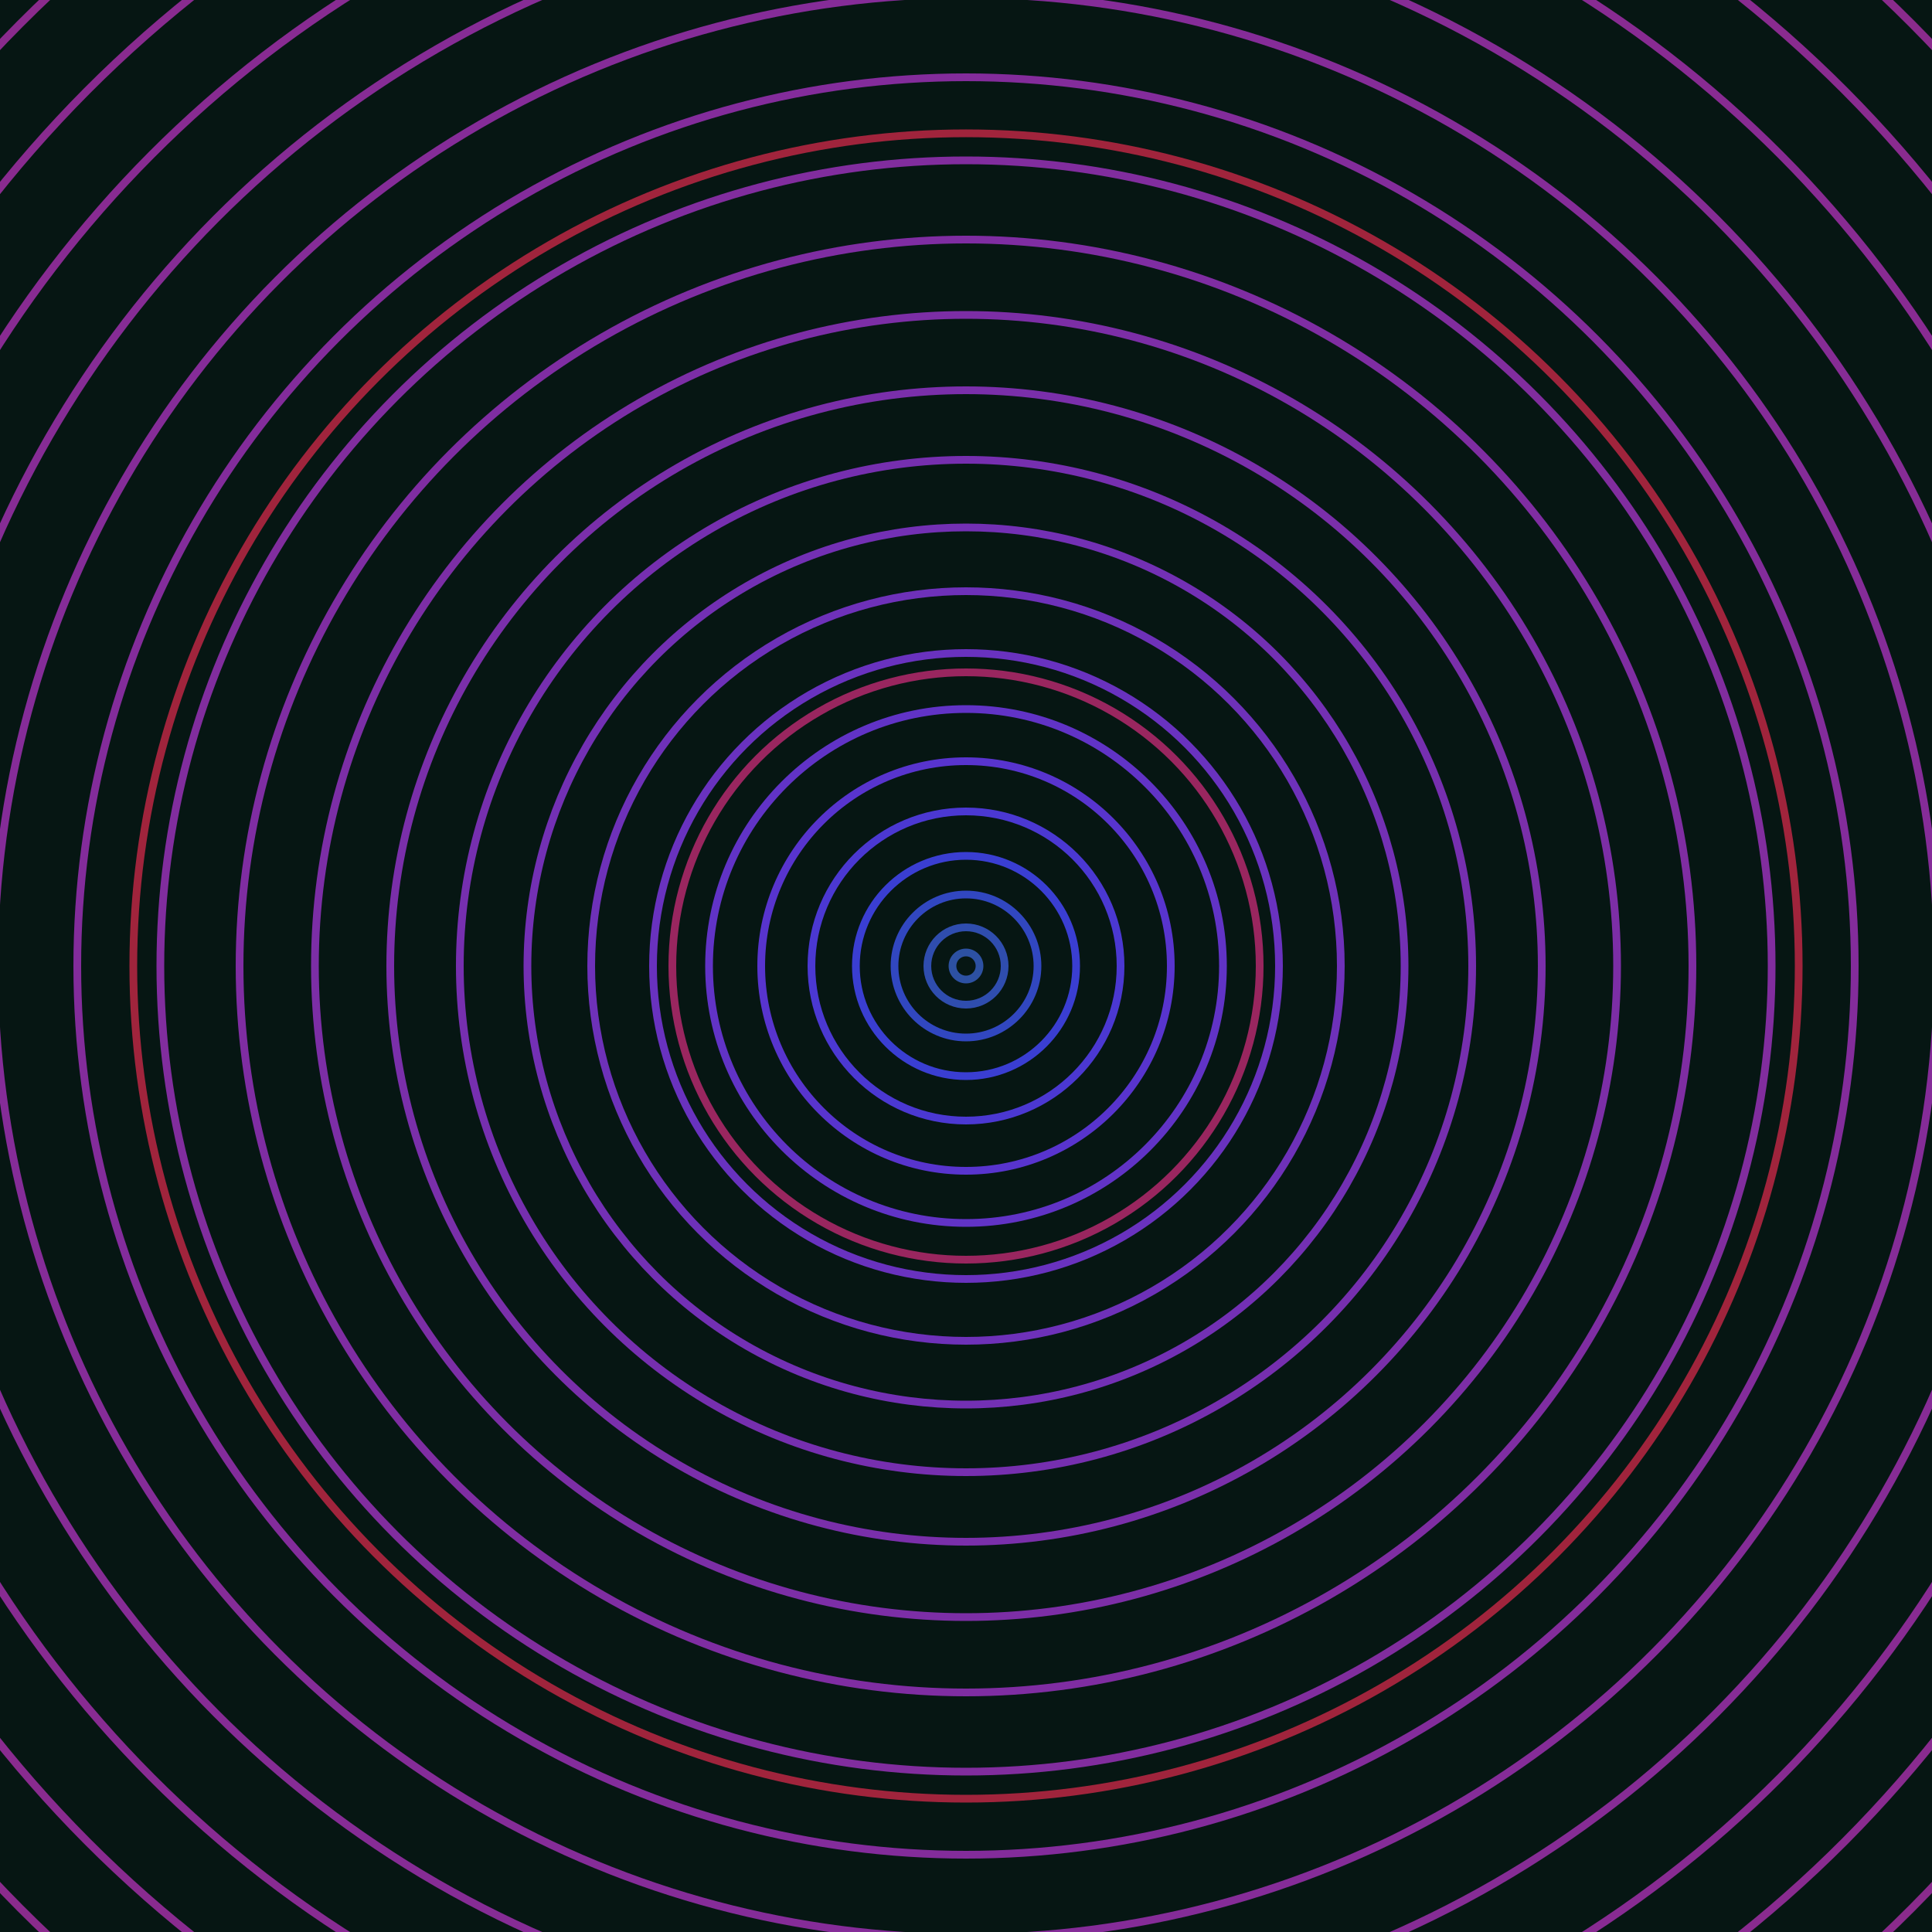 <svg xmlns="http://www.w3.org/2000/svg" xmlns:xlink="http://www.w3.org/1999/xlink" version="1.1" viewBox="-0 -0 1 1" width="500" height="500"><rect x="0" y="0" width="1" height="1" fill="#061613"></rect><rect x="0" y="0" width="1" height="1" fill="#061613"></rect><g><g><circle cx="0.5" cy="0.5" r="0.007" stroke="#2d51a2" fill="none" stroke-width="0.004"><animate data-id="a0" attributeName="stroke" begin="indefinate" dur="0.1s" from="#c4b200" to="#2d51a2"></animate></circle><circle cx="0.5" cy="0.5" r="0.02" stroke="#2f4dae" fill="none" stroke-width="0.004"><animate data-id="a1" attributeName="stroke" begin="indefinate" dur="0.1s" from="#c4b200" to="#2d51a2"></animate></circle><circle cx="0.5" cy="0.5" r="0.037" stroke="#3147c0" fill="none" stroke-width="0.004"><animate data-id="a2" attributeName="stroke" begin="indefinate" dur="0.1s" from="#c4b200" to="#2d51a2"></animate></circle><circle cx="0.5" cy="0.5" r="0.057" stroke="#3a3ed2" fill="none" stroke-width="0.004"><animate data-id="a3" attributeName="stroke" begin="indefinate" dur="0.1s" from="#c4b200" to="#2d51a2"></animate></circle><circle cx="0.5" cy="0.5" r="0.08" stroke="#4b38d2" fill="none" stroke-width="0.004"><animate data-id="a4" attributeName="stroke" begin="indefinate" dur="0.1s" from="#c4b200" to="#2d51a2"></animate></circle><circle cx="0.5" cy="0.5" r="0.106" stroke="#5834ce" fill="none" stroke-width="0.004"><animate data-id="a5" attributeName="stroke" begin="indefinate" dur="0.1s" from="#c4b200" to="#2d51a2"></animate></circle><circle cx="0.5" cy="0.5" r="0.133" stroke="#6133c6" fill="none" stroke-width="0.004"><animate data-id="a6" attributeName="stroke" begin="indefinate" dur="0.1s" from="#c4b200" to="#2d51a2"></animate></circle><circle cx="0.5" cy="0.5" r="0.162" stroke="#6932bf" fill="none" stroke-width="0.004"><animate data-id="a7" attributeName="stroke" begin="indefinate" dur="0.1s" from="#c4b200" to="#2d51a2"></animate></circle><circle cx="0.5" cy="0.5" r="0.194" stroke="#6e31b9" fill="none" stroke-width="0.004"><animate data-id="a8" attributeName="stroke" begin="indefinate" dur="0.1s" from="#c4b200" to="#2d51a2"></animate></circle><circle cx="0.5" cy="0.5" r="0.227" stroke="#7330b4" fill="none" stroke-width="0.004"><animate data-id="a9" attributeName="stroke" begin="indefinate" dur="0.1s" from="#c4b200" to="#2d51a2"></animate></circle><circle cx="0.5" cy="0.5" r="0.262" stroke="#762faf" fill="none" stroke-width="0.004"><animate data-id="a10" attributeName="stroke" begin="indefinate" dur="0.1s" from="#c4b200" to="#2d51a2"></animate></circle><circle cx="0.5" cy="0.5" r="0.298" stroke="#7a2faa" fill="none" stroke-width="0.004"><animate data-id="a11" attributeName="stroke" begin="indefinate" dur="0.1s" from="#c4b200" to="#2d51a2"></animate></circle><circle cx="0.5" cy="0.5" r="0.337" stroke="#7c2ea6" fill="none" stroke-width="0.004"><animate data-id="a12" attributeName="stroke" begin="indefinate" dur="0.1s" from="#c4b200" to="#2d51a2"></animate></circle><circle cx="0.5" cy="0.5" r="0.376" stroke="#7f2da2" fill="none" stroke-width="0.004"><animate data-id="a13" attributeName="stroke" begin="indefinate" dur="0.1s" from="#c4b200" to="#2d51a2"></animate></circle><circle cx="0.5" cy="0.5" r="0.417" stroke="#812d9e" fill="none" stroke-width="0.004"><animate data-id="a14" attributeName="stroke" begin="indefinate" dur="0.1s" from="#c4b200" to="#2d51a2"></animate></circle><circle cx="0.5" cy="0.5" r="0.46" stroke="#832c9b" fill="none" stroke-width="0.004"><animate data-id="a15" attributeName="stroke" begin="indefinate" dur="0.1s" from="#c4b200" to="#2d51a2"></animate></circle><circle cx="0.5" cy="0.5" r="0.503" stroke="#852c98" fill="none" stroke-width="0.004"><animate data-id="a16" attributeName="stroke" begin="indefinate" dur="0.1s" from="#c4b200" to="#2d51a2"></animate></circle><circle cx="0.5" cy="0.5" r="0.548" stroke="#862c95" fill="none" stroke-width="0.004"><animate data-id="a17" attributeName="stroke" begin="indefinate" dur="0.1s" from="#c4b200" to="#2d51a2"></animate></circle><circle cx="0.5" cy="0.5" r="0.595" stroke="#882b92" fill="none" stroke-width="0.004"><animate data-id="a18" attributeName="stroke" begin="indefinate" dur="0.1s" from="#c4b200" to="#2d51a2"></animate></circle><circle cx="0.5" cy="0.5" r="0.642" stroke="#892b8f" fill="none" stroke-width="0.004"><animate data-id="a19" attributeName="stroke" begin="indefinate" dur="0.1s" from="#c4b200" to="#2d51a2"></animate></circle><circle cx="0.5" cy="0.5" r="0.691" stroke="#8a2b8c" fill="none" stroke-width="0.004"><animate data-id="a20" attributeName="stroke" begin="indefinate" dur="0.1s" from="#c4b200" to="#2d51a2"></animate></circle><circle cx="0.5" cy="0.5" r="0.741" stroke="#8b2a89" fill="none" stroke-width="0.004"><animate data-id="a21" attributeName="stroke" begin="indefinate" dur="0.1s" from="#c4b200" to="#2d51a2"></animate></circle><circle cx="0.5" cy="0.5" r="0.792" stroke="#8c2a87" fill="none" stroke-width="0.004"><animate data-id="a22" attributeName="stroke" begin="indefinate" dur="0.1s" from="#c4b200" to="#2d51a2"></animate></circle><animateTransform attributeName="transform" attributeType="XML" type="translate" values="0.002 0; 0.002 0;" keyTimes="0; 1" dur="0s" repeatCount="1"></animateTransform></g></g><g><g><circle cx="0.5" cy="0.5" r="0.152" stroke="#99265f" fill="none" stroke-width="0.004"><animate data-id="b0" attributeName="stroke" begin="indefinate" dur="0.1s" from="#c4b200" to="#a01960"></animate></circle><circle cx="0.5" cy="0.5" r="0.431" stroke="#a0243c" fill="none" stroke-width="0.004"><animate data-id="b1" attributeName="stroke" begin="indefinate" dur="0.1s" from="#c4b200" to="#a01960"></animate></circle><circle cx="0.5" cy="0.5" r="0.792" stroke="#884022" fill="none" stroke-width="0.004"><animate data-id="b2" attributeName="stroke" begin="indefinate" dur="0.1s" from="#c4b200" to="#a01960"></animate></circle><animateTransform attributeName="transform" attributeType="XML" type="translate" values="-0.002 0; -0.002 0;" keyTimes="0; 1" dur="0s" repeatCount="1"></animateTransform></g></g></svg>
